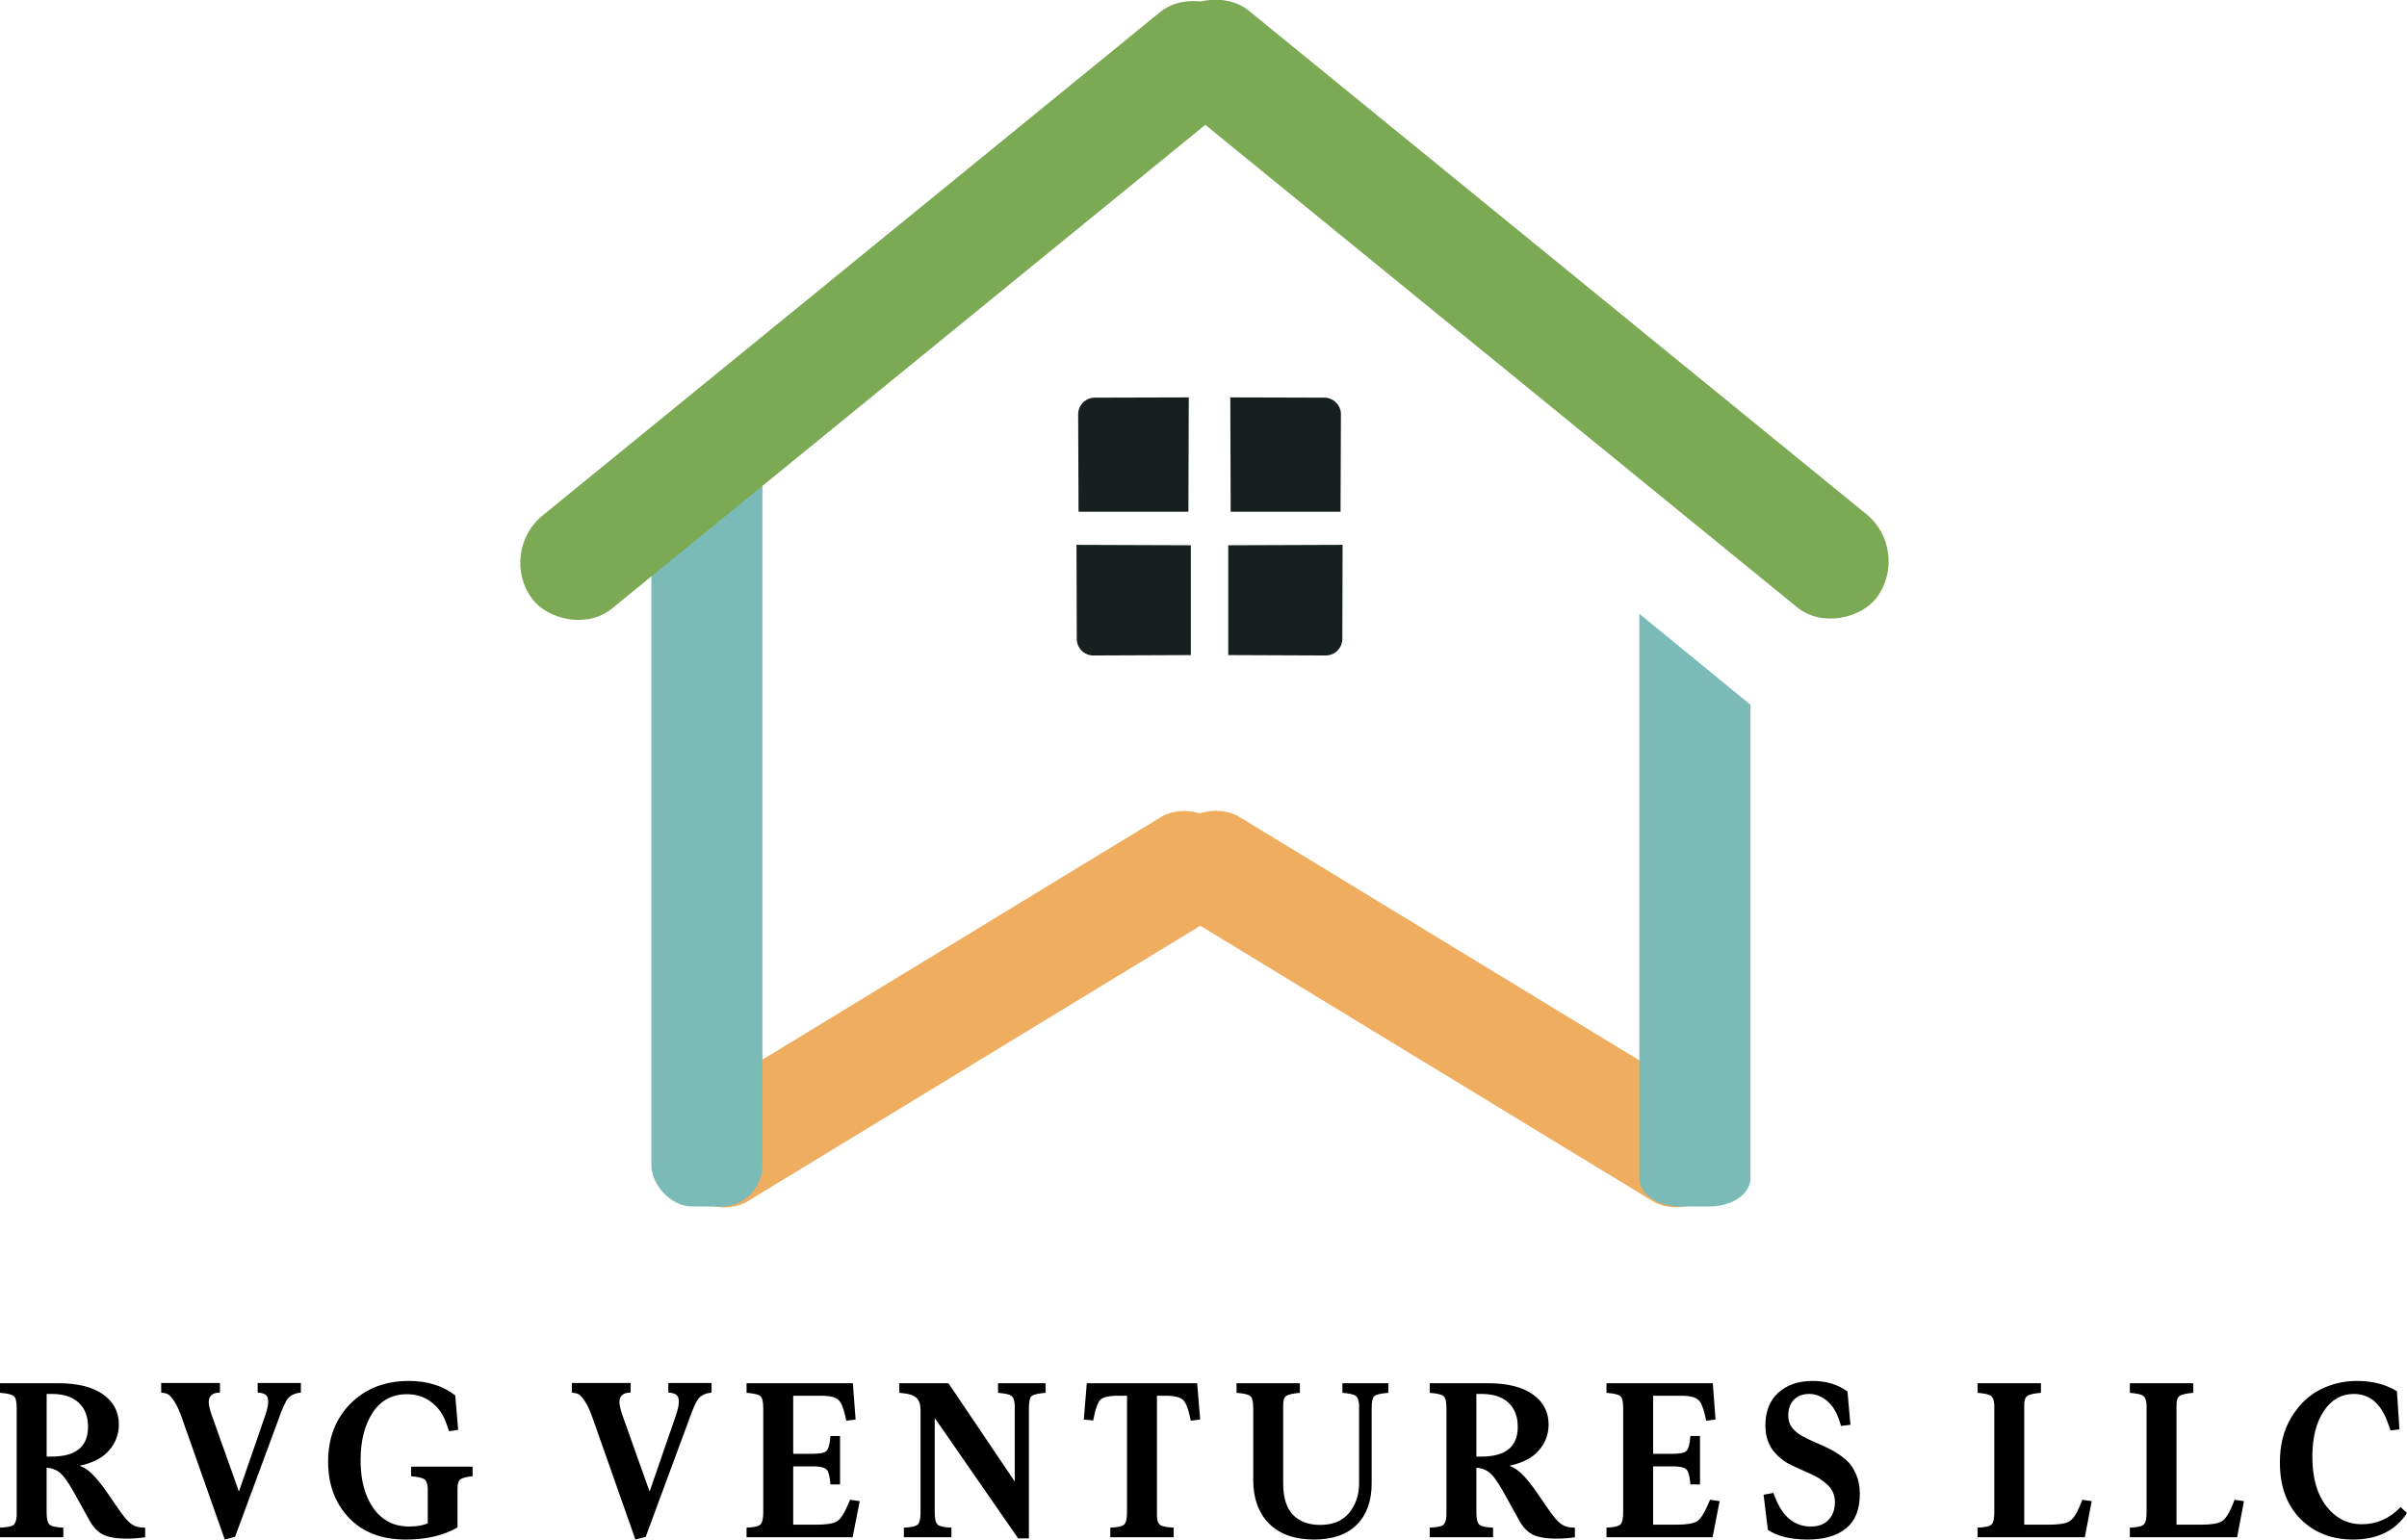 <svg xmlns="http://www.w3.org/2000/svg" xml:space="preserve" width="560.203" height="358.42" viewBox="0 0 148.22 94.832"><g transform="matrix(1.816 0 0 1.816 -71.328 -110.828)"><rect width="22.135" height="3.849" x="-6.904" y="116.887" ry="1.572" style="fill:#eead5f;fill-opacity:1;stroke-width:.412" transform="matrix(.854 -.52 .573 .82 0 0)"/><rect width="22.135" height="3.849" x="-138.288" y="33.563" ry="1.572" style="fill:#eead5f;fill-opacity:1;stroke-width:.412" transform="matrix(-.854 -.52 -.573 .82 0 0)"/><rect width="3.765" height="26.479" x="61.366" y="75.474" ry="1.395" style="fill:#7abbb7;fill-opacity:1;stroke-width:.265"/><rect width="30.95" height="3.935" x="-2.81" y="97.364" ry="1.968" style="fill:#7ca953;fill-opacity:1;stroke-width:.298" transform="matrix(.775 -.632 .599 .801 0 0)"/><rect width="30.95" height="3.935" x="-131.219" y="-4.01" ry="1.968" style="fill:#7ca953;fill-opacity:1;stroke-width:.298" transform="matrix(-.775 -.632 -.599 .801 0 0)"/><path d="M94.866 81.848v19.158c0 .525.622.947 1.394.947h.976c.773 0 1.395-.422 1.395-.947V84.931Z" style="fill:#7abbb7;fill-opacity:1;stroke-width:.218"/><path d="m76.404 74.517 3.184-.009-.013 3.878H75.85l-.013-3.302a.565.565 0 0 1 .567-.567zM75.79 82.695l-.01-3.185 3.878.014v3.725l-3.302.013a.565.565 0 0 1-.567-.567zM84.18 74.517l-3.184-.009.013 3.878h3.725l.013-3.302a.565.565 0 0 0-.567-.567zM84.795 82.695l.008-3.185-3.877.014v3.725l3.302.013a.565.565 0 0 0 .567-.567z" style="fill:#16201f;fill-opacity:1;stroke-width:.242"/></g><path d="M34.79 192.501h-3.9v-.591q.633-.028.816-.155.183-.14.212-.577v-6.617q0-.605-.17-.746-.154-.155-.858-.211v-.591h3.59q1.787 0 2.759.69.971.69.971 1.858 0 .887-.591 1.576-.577.69-1.816.958.464.197.788.535.338.338.775.943l.788 1.14q.464.69.788.943.338.254.817.254h.07v.591q-.549.085-1.14.085-.986 0-1.492-.268-.493-.267-.831-.915l-.648-1.168q-.661-1.24-1.027-1.605-.366-.38-.93-.409v2.746q0 .577.17.746.169.169.858.197zm-1.028-8.827v3.858h.31q2.238 0 2.238-1.83 0-.958-.577-1.493-.578-.535-1.648-.535zM46.757 183h2.66v.591q-.534.056-.788.352-.239.281-.605 1.337l-2.66 7.194-.634.169-2.633-7.475q-.239-.69-.478-1.042-.24-.366-.394-.437-.141-.07-.409-.098v-.591h3.618v.591q-.69 0-.69.591 0 .225.155.718l1.704 4.787 1.619-4.688q.183-.535.183-.859 0-.31-.17-.422-.154-.113-.478-.127zm9.448 5.152h3.787v.591q-.578.057-.76.197-.17.127-.17.55v2.407q-1.28.746-3.195.746-2.224 0-3.505-1.352-1.267-1.351-1.267-3.449 0-2.182 1.38-3.575 1.393-1.394 3.603-1.394 1.69 0 2.844.887l.183 2.126-.563.084-.155-.45q-.296-.86-.93-1.338-.633-.492-1.506-.492-1.38 0-2.125 1.154-.732 1.14-.732 2.914 0 1.844.802 2.97.802 1.112 2.182 1.112.718 0 1.154-.197v-2.154q-.028-.436-.21-.563-.184-.126-.817-.183zM72.045 183h2.661v.591q-.535.056-.788.352-.24.281-.606 1.337l-2.66 7.194-.634.169-2.632-7.475q-.24-.69-.479-1.042-.24-.366-.394-.437-.14-.07-.408-.098v-.591h3.618v.591q-.69 0-.69.591 0 .225.155.718l1.703 4.787 1.619-4.688q.183-.535.183-.859 0-.31-.169-.422-.155-.113-.479-.127zm4.817.014h6.546l.169 2.238-.577.07-.07-.323q-.17-.732-.41-.958-.238-.225-.872-.253h-1.914v3.576h1.14q.718 0 .9-.17.198-.182.254-.928h.591v2.984h-.59q-.057-.69-.212-.887-.155-.197-.69-.225h-1.393v3.59h1.421q.958 0 1.281-.211.324-.212.648-.972l.155-.352.591.085-.436 2.224h-6.532v-.591q.69-.028.858-.197.17-.17.17-.746v-6.406q0-.605-.17-.746-.154-.155-.858-.21zm15.487 0h2.928v.591q-.704.056-.873.211-.155.141-.155.746v8.01h-.661l-5.139-7.418v5.814q0 .577.17.746.168.169.858.197v.591h-2.928v-.591q.69-.028.859-.197.168-.17.168-.746v-6.265q0-.577-.267-.802-.253-.24-1.042-.296v-.591h3.027l4.082 6.053v-4.716q-.028-.436-.21-.563-.17-.127-.817-.183zm5.28 2.238.184-2.238h6.799l.183 2.238-.577.07-.07-.323q-.17-.732-.409-.958-.24-.225-.873-.253h-.732v7.39q0 .423.197.564.198.14.831.169v.591h-3.9v-.591q.69-.028.86-.197.168-.17.168-.746v-7.18h-.746q-.662.028-.887.24-.211.196-.38.957l-.07.323zm18.754-2.238v.591q-.704.056-.873.211-.155.141-.155.746v4.632q0 1.619-.915 2.534-.915.915-2.633.915-1.787 0-2.773-.986-.971-.985-.971-2.674v-4.42q0-.606-.17-.747-.154-.155-.858-.21v-.592h3.9v.591q-.648.056-.845.197-.183.127-.183.55v4.842q0 1.28.591 1.914.605.634 1.69.634 1.154 0 1.773-.732.62-.746.62-1.83v-4.829q-.028-.436-.212-.563-.168-.127-.816-.183v-.591zm6.449 9.488h-3.9v-.591q.634-.028.817-.155.183-.14.211-.577v-6.617q0-.605-.169-.746-.155-.155-.859-.21v-.592h3.59q1.788 0 2.76.69.97.69.97 1.858 0 .887-.59 1.576-.578.69-1.817.958.465.197.789.535.338.338.774.943l.788 1.14q.465.69.789.943.338.254.816.254h.07v.591q-.548.085-1.14.085-.985 0-1.492-.268-.493-.267-.83-.915l-.648-1.168q-.662-1.24-1.028-1.605-.366-.38-.929-.408v2.745q0 .577.17.746.168.169.858.197zm-1.028-8.827v3.858h.31q2.238 0 2.238-1.83 0-.958-.577-1.493-.577-.535-1.647-.535zm8.012-.661h6.546l.169 2.238-.577.07-.07-.323q-.17-.732-.409-.958-.24-.225-.873-.253h-1.914v3.576h1.14q.718 0 .901-.17.197-.182.253-.928h.592v2.984h-.592q-.056-.69-.21-.887-.156-.197-.69-.225h-1.394v3.59h1.422q.957 0 1.28-.211.324-.212.648-.972l.155-.352.591.085-.436 2.224h-6.532v-.591q.69-.028.859-.197.169-.17.169-.746v-6.406q0-.605-.17-.746-.154-.155-.858-.21zm12.587 8.826q.704 0 1.084-.408.394-.408.394-1.098 0-.633-.45-1.056-.437-.422-1.07-.69-.62-.267-1.253-.577-.62-.31-1.07-.9-.436-.606-.436-1.493 0-1.295.788-2.013.802-.732 2.126-.732 1.239 0 2.14.648l.182 2.055-.577.07-.14-.422q-.254-.746-.747-1.14-.492-.409-1.084-.409-.59 0-.943.366-.338.352-.338.972 0 .422.24.746.253.31.633.52.394.212.859.409.464.183.929.436.479.254.859.578.394.323.633.872.254.55.254 1.267 0 1.422-.845 2.112-.845.69-2.365.69-1.549 0-2.45-.591l-.267-2.168.605-.113.127.324q.69 1.745 2.182 1.745zm14.166-8.826v.591q-.648.056-.845.197-.183.127-.183.55v7.376h1.492q.971 0 1.295-.211.338-.212.648-.972l.14-.352.578.085-.423 2.224h-6.602v-.591q.69-.028.859-.197.169-.17.169-.746v-6.617q-.028-.436-.211-.563-.17-.127-.817-.183v-.591zm9.377 0v.591q-.648.056-.845.197-.183.127-.183.55v7.376h1.492q.972 0 1.296-.211.337-.212.647-.972l.141-.352.577.085-.422 2.224h-6.603v-.591q.69-.028.86-.197.168-.17.168-.746v-6.617q-.028-.436-.211-.563-.169-.127-.817-.183v-.591zm9.884.661q-1.14 0-1.844 1.056-.704 1.056-.704 2.816 0 1.928.859 3.04.859 1.113 2.196 1.113 1.365 0 2.379-1.056l.394.366q-1.07 1.633-3.322 1.633-1.971 0-3.238-1.267-1.267-1.281-1.267-3.491 0-1.591.69-2.746.704-1.168 1.76-1.717 1.07-.549 2.308-.549 1.408 0 2.45.634l.155 2.35-.55.07-.154-.436q-.62-1.816-2.112-1.816z" aria-label="RVG VENTURES LLC" style="font-weight:900;font-size:14.078px;font-family:&quot;Senlot Serif&quot;;-inkscape-font-specification:&quot;Senlot Serif Heavy&quot;;text-align:center;letter-spacing:1.705px;word-spacing:0;text-anchor:middle;stroke-width:.528" transform="translate(-30.89 -97.81)"/></svg>